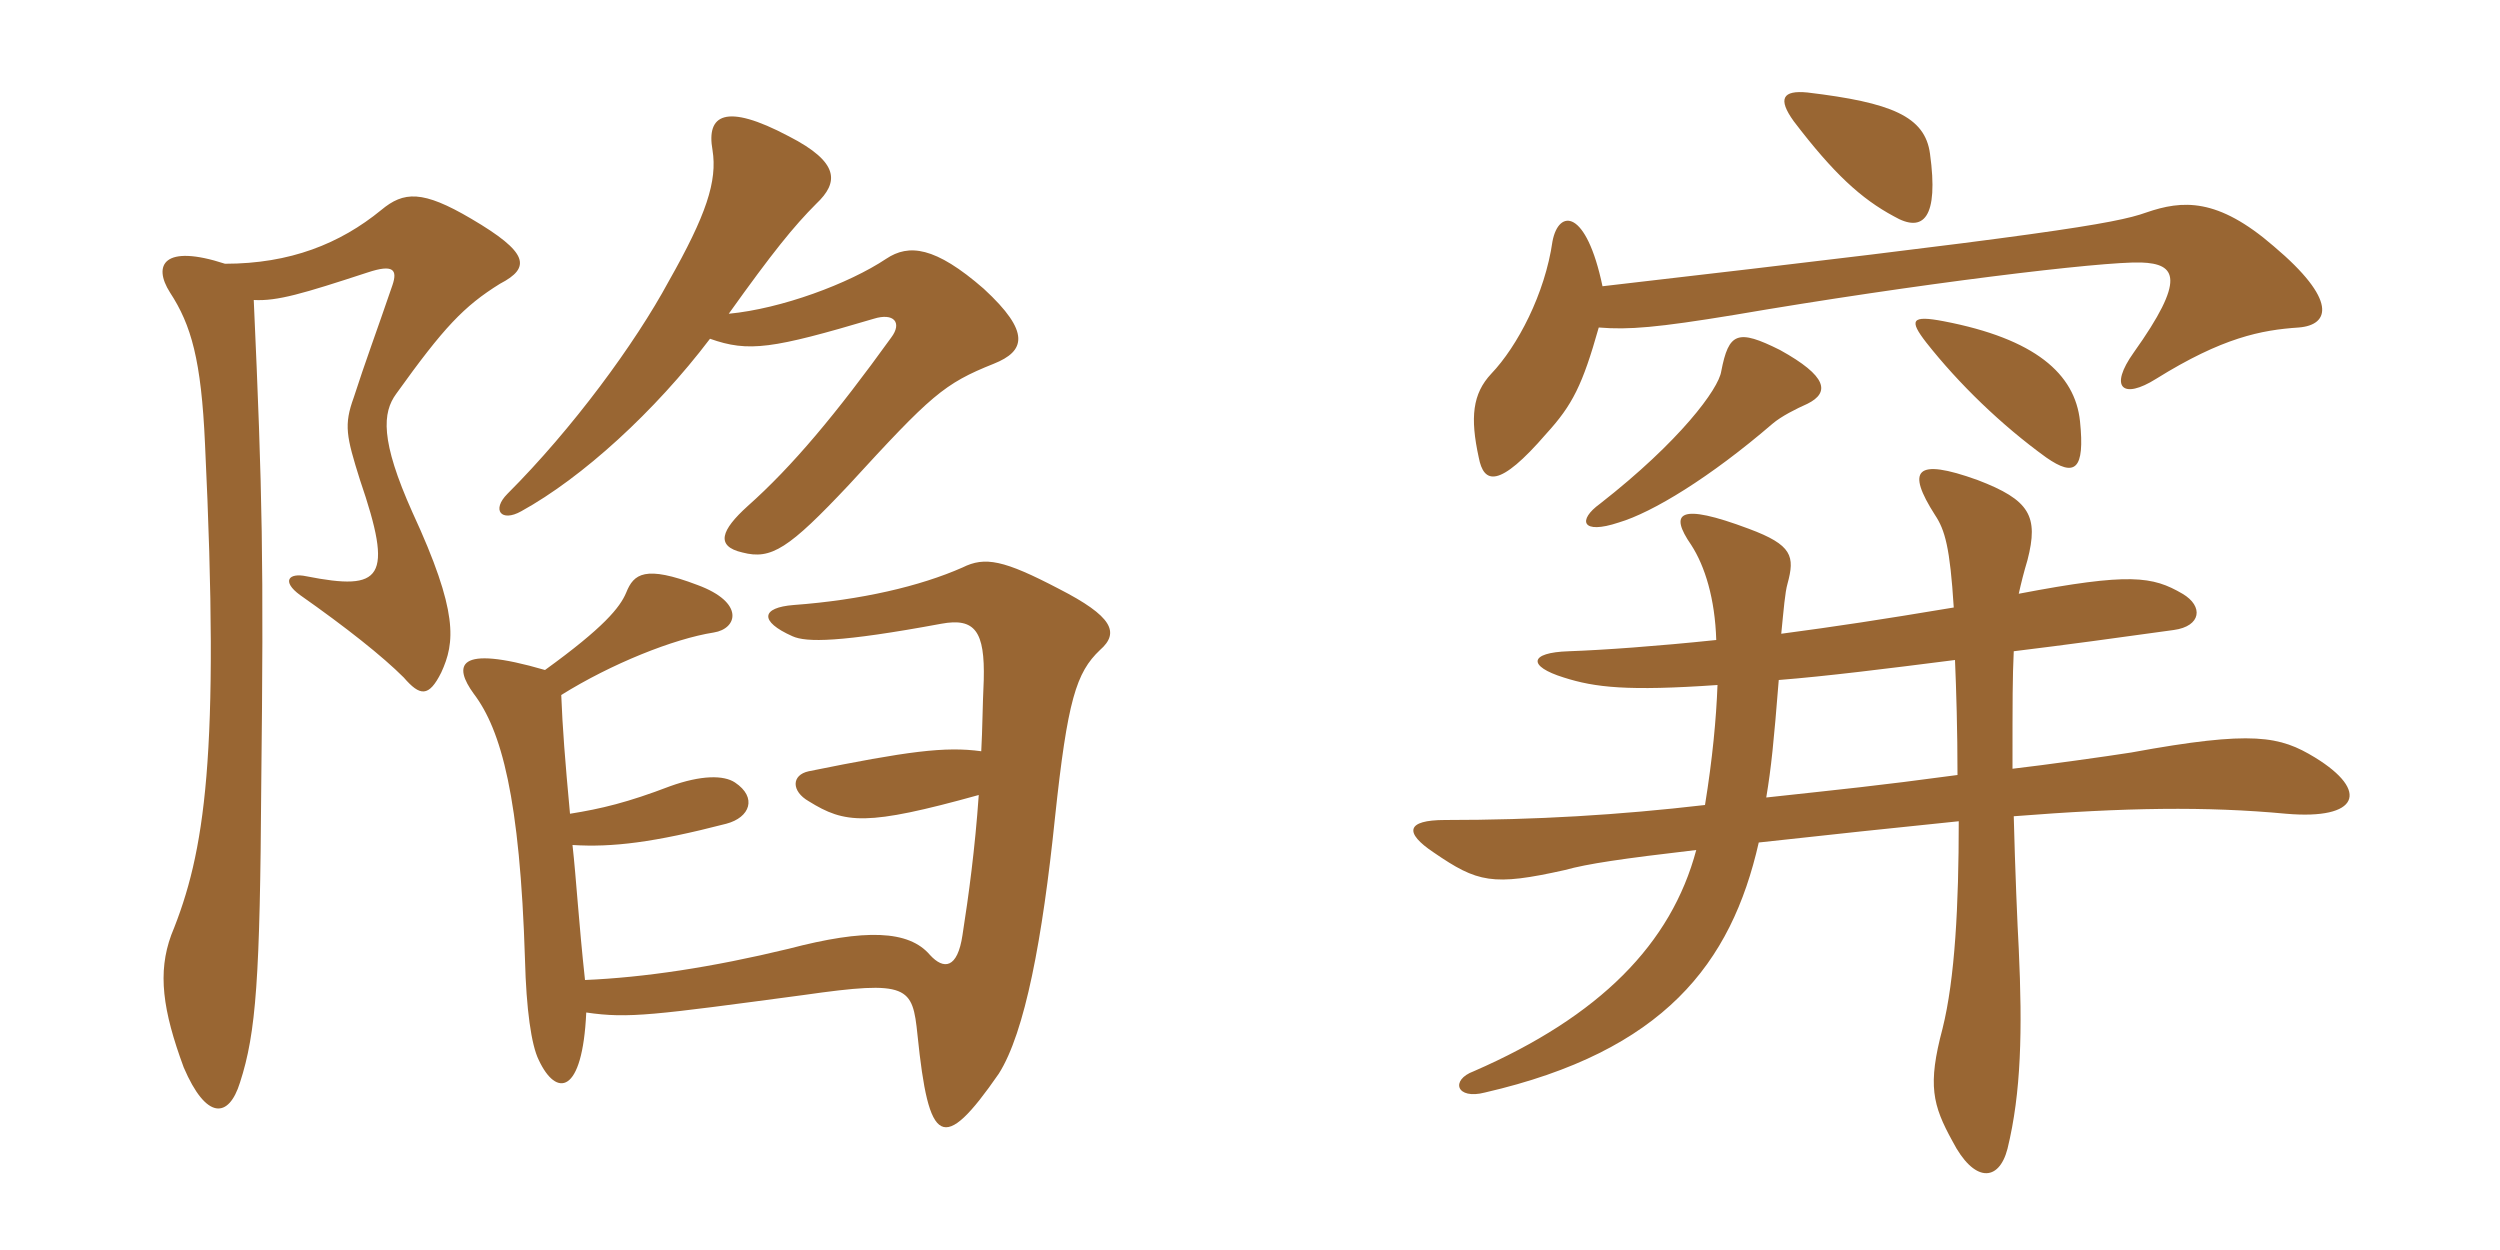 <svg xmlns="http://www.w3.org/2000/svg" xmlns:xlink="http://www.w3.org/1999/xlink" width="300" height="150"><path fill="#996633" padding="10" d="M119.25 43.65C123 42.15 123.75 39.90 118.05 34.65C112.20 29.55 109.05 29.25 106.35 31.05C101.85 34.05 93.75 37.05 87.45 37.65C92.70 30.30 95.25 27.15 97.95 24.45C100.65 21.90 100.80 19.50 94.65 16.35C87 12.30 84.75 13.80 85.50 18C86.10 21.75 84.75 25.80 80.25 33.75C76.20 41.25 68.70 51.45 60.90 59.25C58.95 61.20 60.15 62.70 62.55 61.35C69.90 57.30 78.60 49.35 85.20 40.65C89.85 42.30 92.70 41.85 104.85 38.25C107.25 37.50 108.30 38.70 106.95 40.50C100.35 49.65 95.10 55.95 89.70 60.75C86.55 63.60 85.80 65.55 89.10 66.30C92.55 67.20 94.65 65.85 101.85 58.20C111.75 47.40 113.25 46.05 119.25 43.65ZM60 34.05C63.75 32.10 63.45 30.30 56.55 26.25C50.70 22.80 48.45 22.95 45.75 25.20C40.80 29.25 34.80 31.65 27 31.65C19.65 29.25 18.30 31.80 20.40 35.10C22.95 39 24.15 43.20 24.60 53.25C26.40 90.90 24.60 102.30 20.55 112.20C18.90 116.70 19.50 121.20 22.05 128.10C24.75 134.40 27.45 134.25 28.80 129.90C30.75 123.90 31.20 117.30 31.35 94.20C31.65 67.35 31.50 59.40 30.45 36C33.30 36.15 36.30 35.25 44.10 32.70C47.25 31.65 47.70 32.40 47.10 34.20C45.15 39.90 43.80 43.50 42.45 47.70C41.25 51 41.55 52.35 43.20 57.60C47.25 69.45 45.90 70.95 36.75 69.15C34.65 68.70 33.75 69.75 36 71.40C41.55 75.30 45.90 78.75 48.45 81.30C50.40 83.55 51.45 83.70 52.95 80.70C54.60 77.10 55.05 73.50 49.50 61.50C45.60 52.80 45.90 49.50 47.55 47.25C53.25 39.30 55.65 36.75 60 34.05ZM132 78C134.40 75.90 133.50 73.95 127.05 70.65C120.45 67.20 118.20 66.75 115.50 68.10C110.40 70.35 103.35 72 95.25 72.60C91.35 72.90 91.05 74.55 95.10 76.35C96.75 77.10 100.80 77.10 112.95 74.85C117 74.10 118.20 75.75 118.05 81.60C117.90 84.75 117.90 87.45 117.75 90.15C113.40 89.55 108.90 90.15 97.05 92.55C94.95 93 94.95 94.95 97.05 96.15C101.40 98.85 103.95 99.15 117.45 95.40C117 101.85 116.25 107.40 115.50 112.20C114.90 116.25 113.25 116.40 111.60 114.60C109.05 111.60 103.80 111.45 94.65 113.85C85.35 116.10 77.25 117.30 70.20 117.60C69.45 110.70 69.15 105.45 68.70 101.40C73.50 101.70 78.45 101.10 87.15 98.85C90 98.10 90.90 95.70 88.20 93.90C86.85 93 84.15 93 80.40 94.35C75.30 96.30 72.15 97.05 68.40 97.65C67.80 91.20 67.50 87.30 67.35 83.40C73.35 79.65 80.85 76.65 85.65 75.90C88.50 75.45 89.40 72.30 83.70 70.20C77.40 67.80 76.05 68.85 75.15 71.10C74.40 72.90 72.45 75.30 65.40 80.40C54.60 77.25 54.45 79.95 56.85 83.25C60.15 87.60 62.40 95.70 63 115.20C63.15 121.05 63.75 125.40 64.65 127.20C66.75 131.70 69.90 131.40 70.35 121.50C75.45 122.25 78.45 121.80 96.45 119.40C109.05 117.60 109.50 118.35 110.10 124.20C111.45 137.40 113.10 138.60 119.85 128.85C123 123.90 125.10 112.65 126.60 98.10C128.10 84 129.15 80.70 132 78ZM216.90 48.45C219.60 47.10 219.30 45.15 213.60 42C208.50 39.45 207.45 39.90 206.55 44.55C206.25 46.65 201.60 52.95 192 60.45C189.30 62.40 189.75 64.20 194.25 62.70C198.30 61.50 205.20 57.30 212.70 50.85C213.75 49.95 215.55 49.05 216.90 48.45ZM249.60 50.55C249 44.85 244.20 40.65 233.25 38.55C229.35 37.80 229.05 38.40 231.15 41.10C235.05 46.05 240.15 51 245.55 54.90C249 57.30 250.20 56.40 249.60 50.55ZM231.60 18.45C231 13.95 226.95 12.30 216.90 11.10C213.90 10.80 213.30 11.85 215.25 14.55C220.05 20.85 223.35 23.85 227.25 25.95C230.85 28.05 232.65 26.10 231.60 18.45ZM192.30 34.35C190.35 25.05 187.05 25.05 186.30 28.95C185.40 35.25 182.10 41.55 178.95 44.85C176.70 47.25 176.40 50.10 177.45 54.90C178.05 58.05 179.85 58.65 185.55 52.05C188.70 48.60 189.90 46.20 191.85 39.30C195.45 39.60 198.90 39.30 208.05 37.80C229.95 34.05 252.30 31.35 256.95 31.50C261.15 31.65 262.35 33.45 256.05 42.30C253.05 46.50 254.70 48 258.75 45.45C266.70 40.50 271.35 39.60 275.85 39.30C279.60 39 280.50 36 272.85 29.55C266.10 23.70 261.90 24 257.55 25.50C253.80 26.85 245.55 28.20 192.30 34.35ZM206.10 82.20C205.95 86.25 205.50 91.05 204.60 96.60C194.25 97.80 184.35 98.40 173.40 98.40C168.75 98.40 168.45 99.90 172.05 102.30C177.30 105.90 179.10 106.35 187.80 104.40C190.50 103.65 194.55 103.05 203.55 102C200.55 113.25 192 121.95 176.85 128.55C174 129.60 174.75 132 178.20 131.10C199.65 126.15 207.75 115.65 211.05 101.10C217.80 100.35 229.05 99.15 235.05 98.55C235.05 108.60 234.60 117.45 233.10 123.45C231.30 130.20 231.90 132.60 234.30 136.95C236.85 141.90 239.85 141.90 240.90 137.85C242.55 131.10 242.70 123.60 242.25 113.85C242.10 111.30 241.80 104.10 241.65 97.95C255 96.90 264.75 96.75 274.35 97.65C283.05 98.40 284.40 94.95 277.80 90.90C273.60 88.35 270.45 87.60 255.75 90.30C252.90 90.75 245.40 91.80 241.50 92.25C241.50 83.70 241.50 81.45 241.65 78.15C247.80 77.40 254.40 76.50 260.85 75.60C264.15 75.15 264.45 72.75 261.90 71.25C258.30 69.15 255.60 68.70 242.25 71.25C242.55 69.90 242.85 68.70 243.30 67.20C244.65 61.95 243.60 60 237.30 57.60C229.80 54.90 228.75 56.40 232.20 61.80C233.40 63.60 234 65.70 234.45 72.90C225.45 74.40 220.50 75.15 213.75 76.05C214.05 73.05 214.20 71.10 214.50 70.05C215.40 66.75 215.10 65.40 209.85 63.45C201.45 60.30 200.25 61.50 202.95 65.40C204.60 67.95 205.80 71.85 205.95 76.80C198.75 77.55 192.45 78 188.25 78.15C183.45 78.30 183.30 79.95 187.65 81.30C191.40 82.50 195.30 82.95 206.10 82.20ZM234.60 79.20C234.75 82.80 234.90 87.60 234.90 93C224.85 94.35 221.55 94.65 211.95 95.70C212.55 92.10 212.85 89.10 213.45 81.60C219.15 81.15 226.35 80.25 234.60 79.20Z"/></svg>